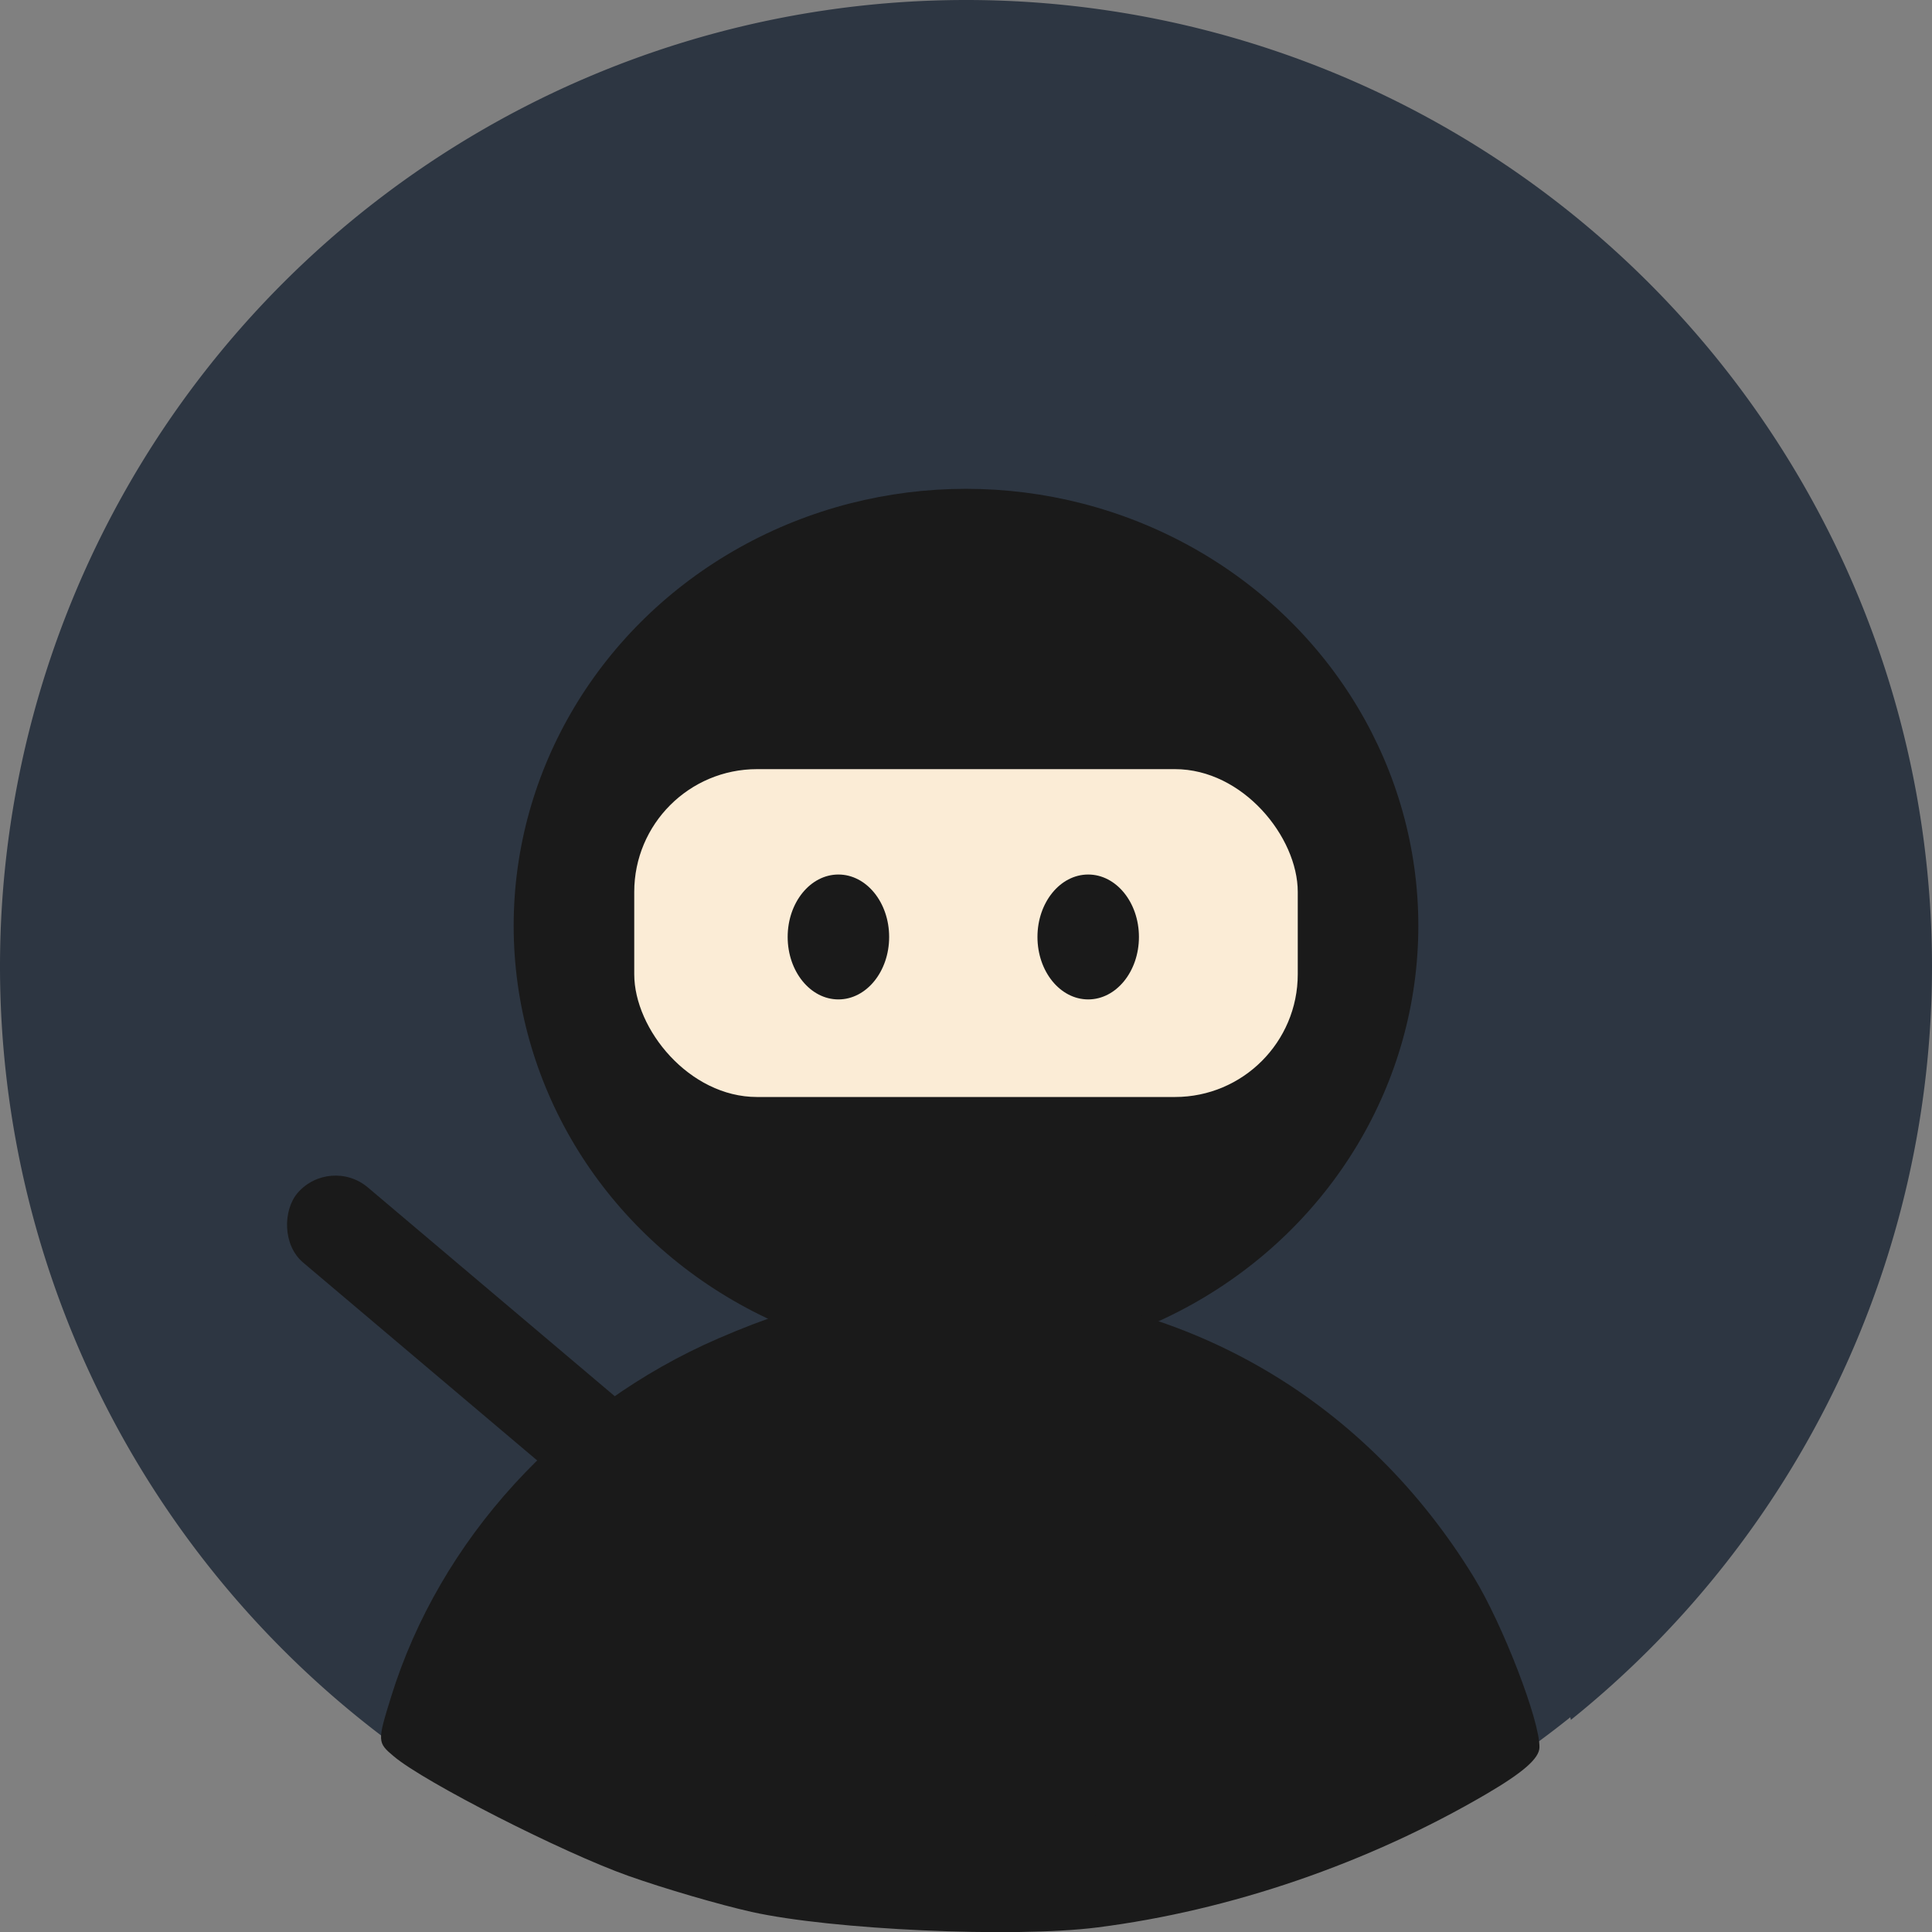 <svg width="720" height="720.053" xmlns="http://www.w3.org/2000/svg">

 <rect width="100%" height="100%" fill="#808080" stroke="none"/>

 <g>
  <title>background</title>
  <rect fill="none" id="canvas_background" height="402" width="582" y="-1" x="-1"/>
 </g>
 <g>
  <title>Layer 1</title>
  <path fill="#2d3642" fill-rule="evenodd" stroke-width="1px" id="path4178" d="m360,0a360,360.225 0 0 0 -360,360.224a360,360.225 0 0 0 154.522,295.628c0.428,-2.646 0.846,-5.295 1.361,-7.908c0.73,-3.707 1.548,-7.381 2.449,-11.019c0.572,-2.309 1.19,-4.597 1.83,-6.877c-0.492,1.8 -0.964,3.609 -1.414,5.427c-0.901,3.638 -1.719,7.312 -2.449,11.019c-0.515,2.613 -0.934,5.262 -1.361,7.908a360,360.225 0 0 0 205.478,64.597a360,360.225 0 0 0 224.789,-79.025c0.071,0.327 0.142,0.654 0.217,0.979a360,360.225 0 0 0 134.578,-280.73a360,360.225 0 0 0 -360,-360.224z"/>
  <ellipse fill="#1a1a1a" fill-rule="evenodd" stroke-width="1px" ry="162.857" rx="168.571" id="path3362" cy="345.025" cx="360"/>
  <path fill="#1a1a1a" id="path4180" d="m280.067,712.505c-12.005,-2.684 -32.681,-8.731 -45.947,-13.44c-24.533,-8.707 -75.778,-34.809 -87.284,-44.459c-6.246,-5.238 -6.261,-5.547 -1.098,-22.213c18.129,-58.513 63.63,-108.343 122.007,-133.614c35.344,-15.3 60.364,-19.848 100.024,-18.181c76.031,3.196 141.372,41.763 181.429,107.088c10.851,17.696 24.773,53.793 24.514,63.559c-0.108,4.063 -6.049,9.277 -19.668,17.26c-44.208,25.914 -95.475,43.5 -145.192,49.804c-31.021,3.933 -98.912,0.873 -128.787,-5.805z"/>
  <rect fill="#1a1a1a" y="249.454" x="373.821" width="384.714" transform="matrix(0.764, 0.646, -0.652, 0.758, 0, 0)" ry="18.479" id="rect4182" height="36.957"/>
  <rect fill="#fbecd6" y="286.636" x="236.364" width="247.273" ry="45.758" id="rect4207" height="122.182"/>
  <ellipse fill="#1a1a1a" ry="23.273" rx="18.909" id="ellipse4213" cy="349.181" cx="312.45"/>
  <ellipse fill="#1a1a1a" ry="23.273" rx="18.909" id="ellipse4247" cy="349.181" cx="405.54"/>
 </g>
</svg>